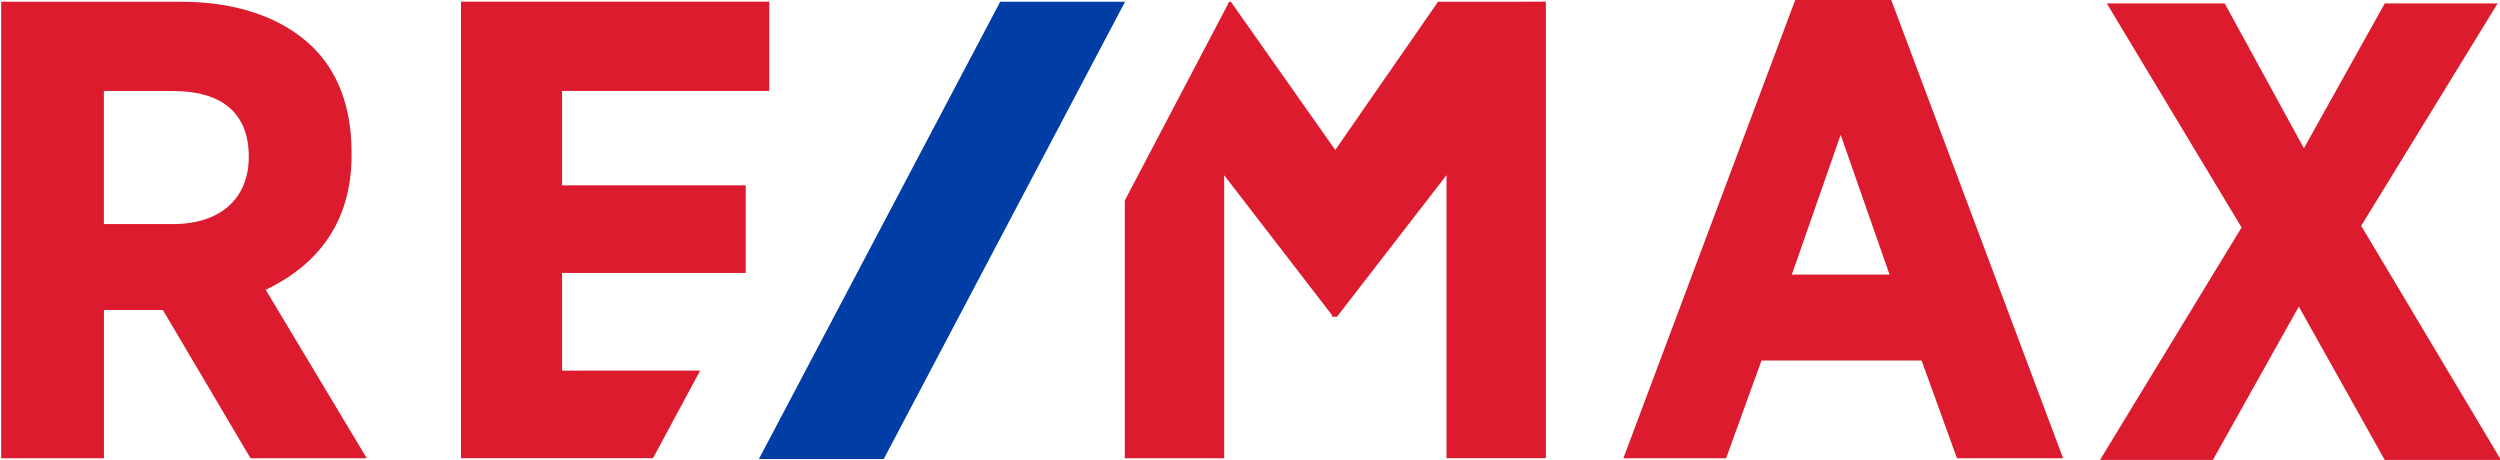 <?xml version="1.0" encoding="UTF-8"?>

<svg width="978.46" height="180" version="1.1" viewBox="0 0 258.88 47.625" xmlns="http://www.w3.org/2000/svg">
<g transform="translate(226.83 29.401)"><g transform="matrix(6.593 0 0 6.593 1268.8 164.45)"><path d="m-221.33-26.967v-0.053c0-0.688-0.212-1.27-0.635-1.667-0.476-0.45-1.191-0.688-2.037-0.688h-2.831v7.17h1.614v-2.328h0.926l1.376 2.328h1.826l-1.587-2.646c0.609-0.291 1.349-0.873 1.349-2.117zm-1.614 0.026c0 0.661-0.45 1.058-1.191 1.058h-1.085v-2.09h1.085c0.767 0 1.191 0.344 1.191 1.032zm24.289-2.461-2.699 7.197h1.614l0.556-1.535h2.514l0.556 1.535h1.667l-2.699-7.197zm1.482 4.313h-1.535l0.767-2.196zm7.408-0.767 2.143-3.493h-1.773l-1.27 2.275-1.244-2.275h-1.852l2.117 3.519-2.223 3.651h1.773l1.349-2.408 1.349 2.408h1.826zm-28.258 2.275v-1.535h2.884v-1.376h-2.884v-1.482h3.254v-1.402h-4.842v7.17h3.016l0.741-1.376zm13.758-5.794-1.614 2.328-1.64-2.328h-0.026l-1.64 3.122v4.048h1.561v-4.445l1.693 2.196v0.026h0.079l1.72-2.223v4.445h1.561v-7.17z" stroke-width=".265" fill="#dc1c2e"/><polygon transform="matrix(.265 0 0 .265 -226.83 -29.693)" points="59.2 1.2 44.9 28.3 52.3 28.3 66.6 1.2" fill="#003da5"/></g></g>
</svg>